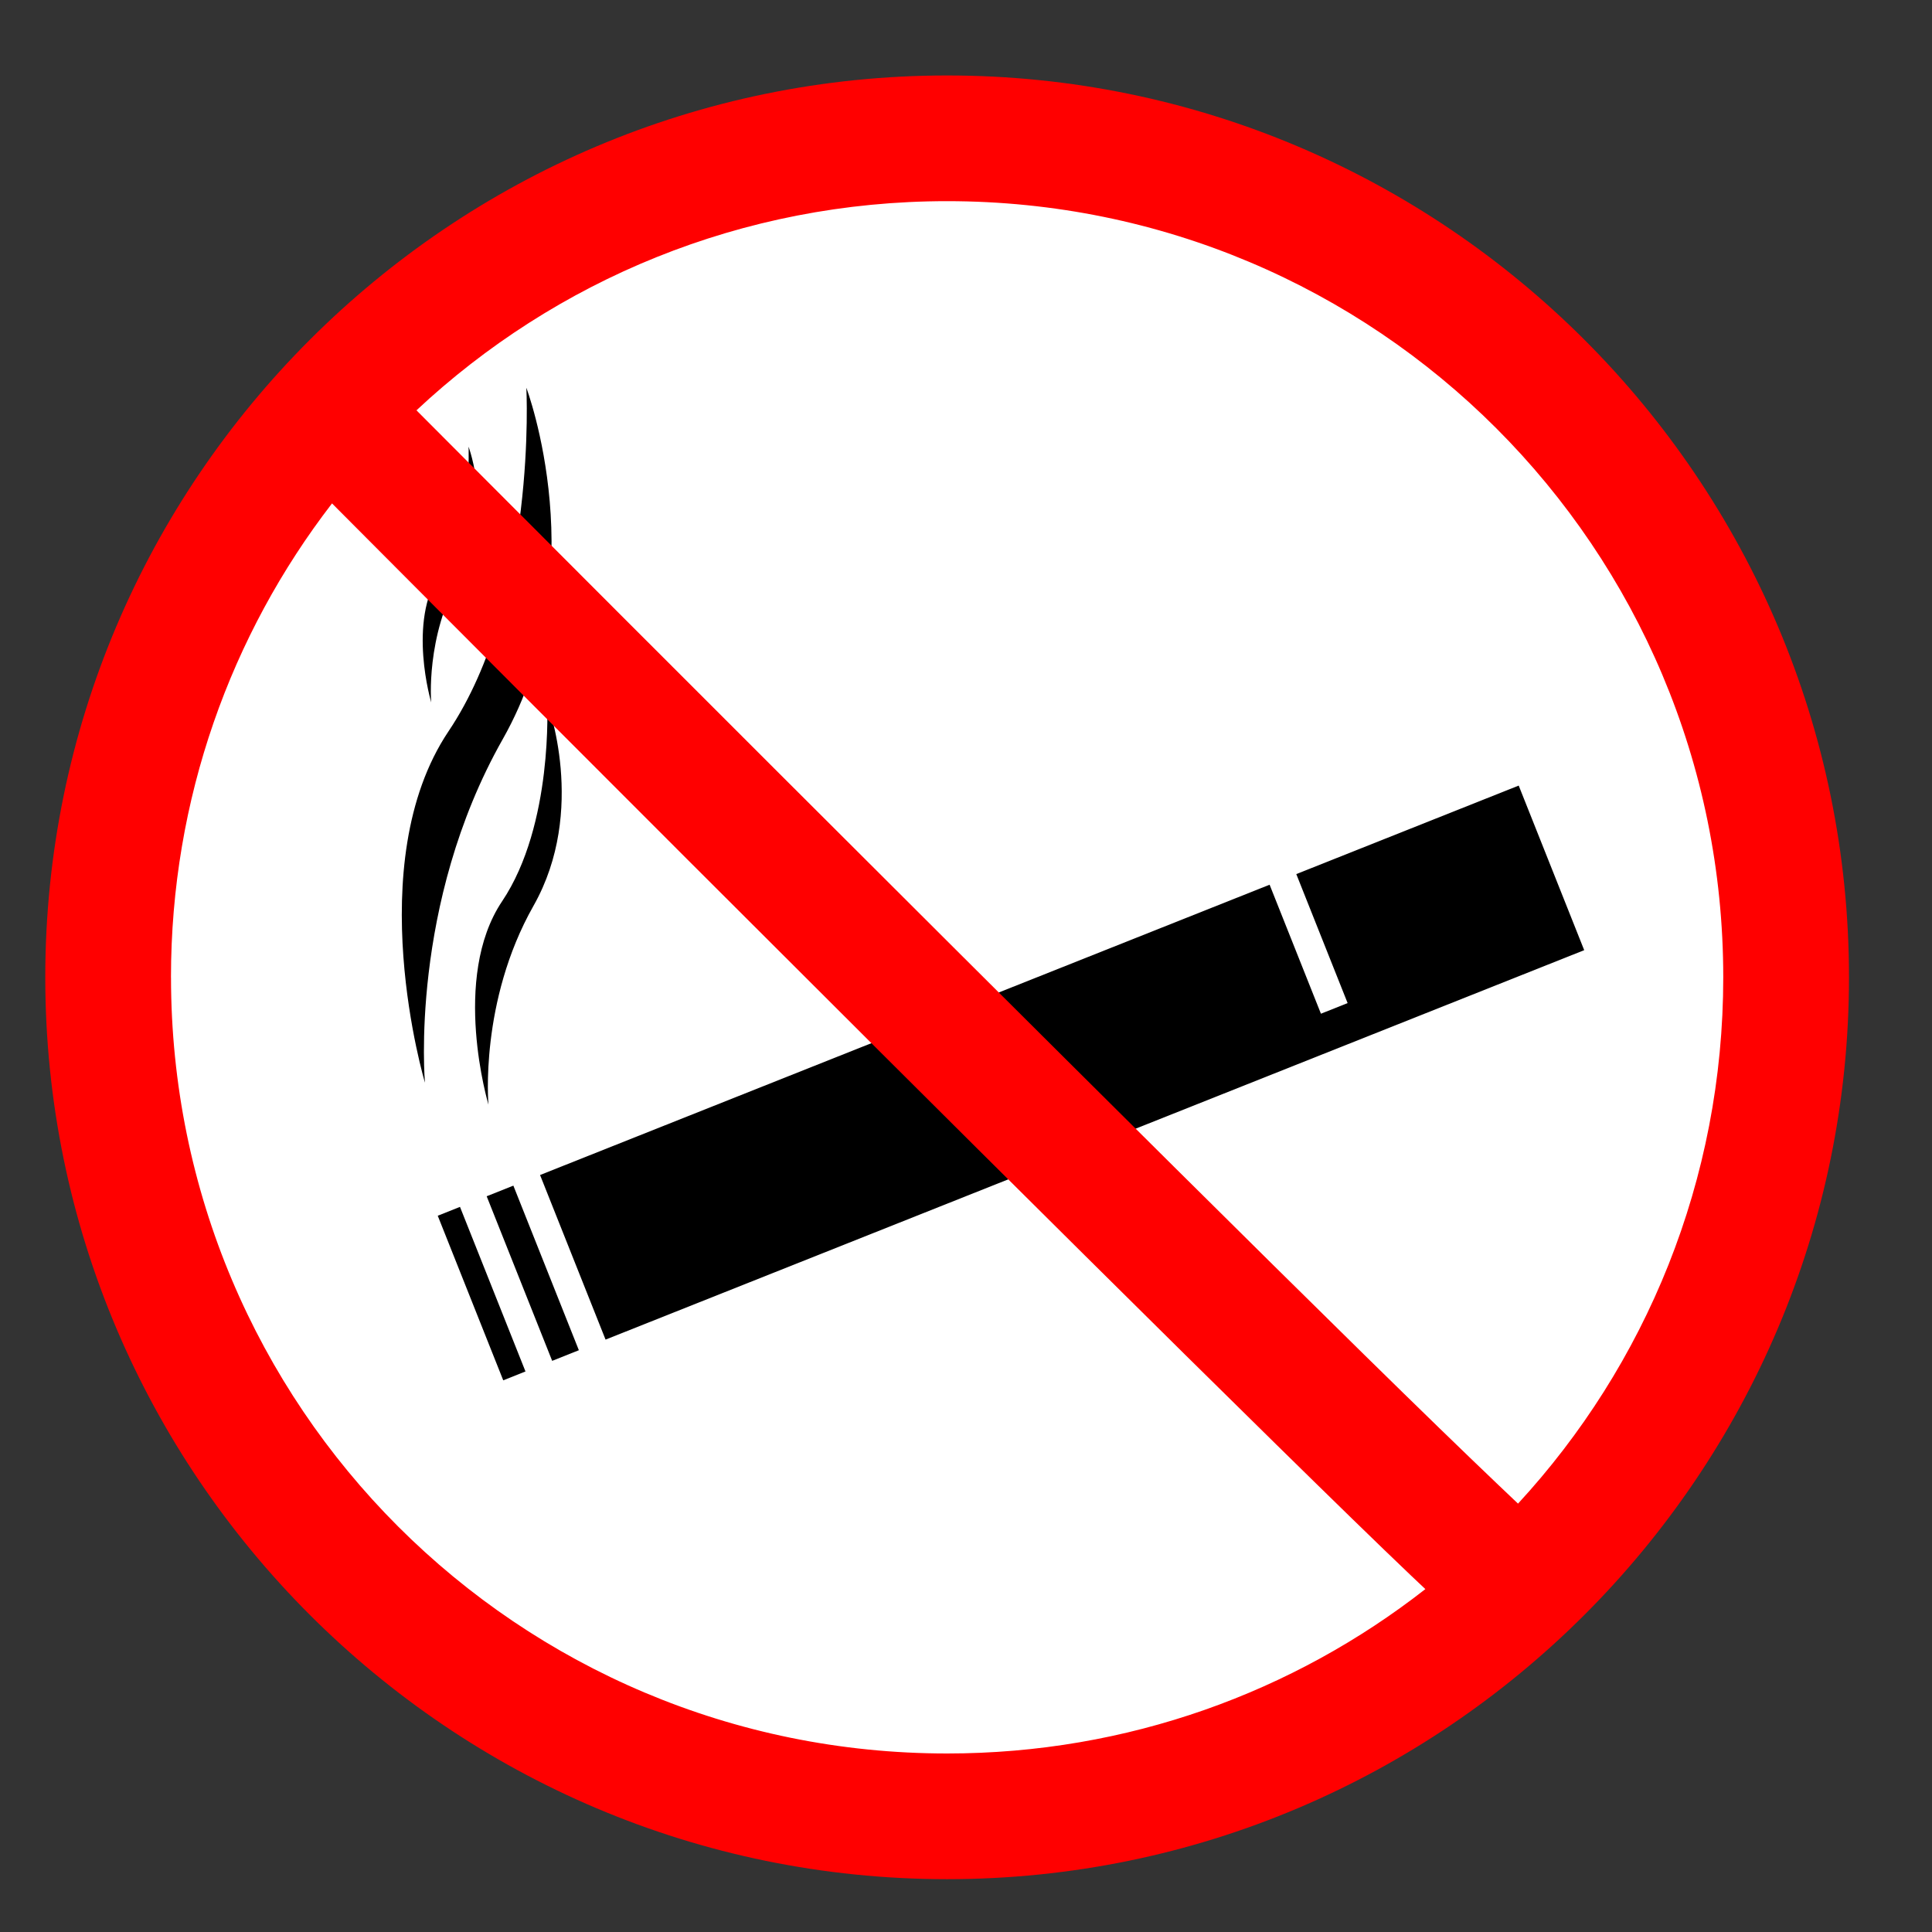 <?xml version="1.0" encoding="UTF-8" standalone="no"?>
<!-- Created with Inkscape (http://www.inkscape.org/) -->
<svg
    xmlns:inkscape="http://www.inkscape.org/namespaces/inkscape"
    xmlns:rdf="http://www.w3.org/1999/02/22-rdf-syntax-ns#"
    xmlns="http://www.w3.org/2000/svg"
    xmlns:cc="http://creativecommons.org/ns#"
    xmlns:dc="http://purl.org/dc/elements/1.1/"
    xmlns:sodipodi="http://sodipodi.sourceforge.net/DTD/sodipodi-0.dtd"
    xmlns:svg="http://www.w3.org/2000/svg"
    xmlns:ns1="http://sozi.baierouge.fr"
    xmlns:xlink="http://www.w3.org/1999/xlink"
    id="svg2"
    sodipodi:docname="nu-fumati.svg"
    inkscape:export-filename="nu-fumati.png"
    viewBox="0 0 256 256"
    inkscape:export-xdpi="45"
    version="1.1"
    inkscape:export-ydpi="45"
    inkscape:version="0.48.0 r9654"
  >
  <rect x="0" y="0" width="256" height="256" fill="#333333" stroke="none"/>
  <sodipodi:namedview
      id="base"
      bordercolor="#666666"
      inkscape:pageshadow="2"
      inkscape:guide-bbox="true"
      pagecolor="#ffffff"
      inkscape:window-height="977"
      inkscape:window-maximized="1"
      inkscape:zoom="1"
      inkscape:window-x="0"
      showgrid="false"
      borderopacity="1.0"
      inkscape:current-layer="layer1"
      inkscape:cx="128"
      inkscape:cy="128"
      showguides="true"
      inkscape:window-y="24"
      units="cm"
      width="10.5cm"
      inkscape:window-width="1680"
      inkscape:pageopacity="0.0"
      inkscape:document-units="px"
    >
    <inkscape:grid
        id="grid3646"
        enabled="true"
        visible="true"
        snapvisiblegridlinesonly="true"
        type="xygrid"
        empspacing="5"
    />
  </sodipodi:namedview
  >
  <g
      id="layer1"
      inkscape:label="Layer 1"
      inkscape:groupmode="layer"
      transform="translate(-310.44 -296.79)"
    >
    <g
        id="g2829"
      >
      <path
          id="path2821"
          sodipodi:rx="99"
          sodipodi:ry="94.5"
          style="fill-rule:evenodd;fill:#ffffff"
          sodipodi:type="arc"
          d="m233 144.5c0 52.19-44.32 94.5-99 94.5-54.676 0-99-42.31-99-94.5 0-52.191 44.324-94.5 99-94.5s99 42.309 99 94.5z"
          transform="matrix(1.106 0 0 1.159 286.73 258.86)"
          sodipodi:cy="144.5"
          sodipodi:cx="134"
      />
      <g
          id="g3706"
          transform="matrix(.774 -.308 .308 .774 -159.6 124.51)"
        >
        <path
            id="rect3640"
            style="fill:#000000"
            d="m441 606.2v28.177h3.808v-28.177h-3.808zm8.377 0v28.177h4.569v-28.177h-4.569zm9.139 0v28.177h167.54v-28.177h-38.077v22.085h-4.569v-22.085h-124.89z"
        />
        <path
            id="rect3676"
            sodipodi:nodetypes="czczc"
            style="fill:#000000"
            d="m502.79 489.04s-0.554 31.59-24.156 50.55-31.7 46.194-31.7 46.194 3.205-36.183 24.156-50.55 31.7-46.194 31.7-46.194z"
        />
        <path
            id="path3681"
            sodipodi:nodetypes="czczc"
            style="fill:#000000"
            d="m490.78 494.35s-0.204 11.626-8.89 18.603c-8.686 6.978-11.666 17-11.666 17s1.18-13.316 8.89-18.603c7.71-5.287 11.666-17 11.666-17z"
        />
        <path
            id="path3683"
            sodipodi:nodetypes="czczc"
            style="fill:#000000"
            d="m487.35 536.78s-0.32 18.28-13.978 29.252-18.344 26.732-18.344 26.732 1.855-20.938 13.978-29.252c12.124-8.314 18.344-26.732 18.344-26.732z"
        />
      </g
      >
      <path
          id="path2818"
          sodipodi:nodetypes="cssscccssscsccsscsssc"
          style="block-progression:tb;text-indent:0;color:#000000;text-transform:none;fill:#ff0000"
          d="m316.44 426.29c0 65.899 53.601 119.5 119.5 119.5s119.5-53.601 119.5-119.5-53.601-119.5-119.5-119.5-119.5 53.601-119.5 119.5zm16.655 0c0-23.665 7.96-45.436 21.339-62.795 9.735 9.771 37.795 37.949 70.888 70.94 19.696 19.635 39.384 39.183 54.181 53.713 7.398 7.265 13.56 13.275 17.93 17.436 0.698 0.665 1.268 1.201 1.874 1.77-17.45 13.645-39.443 21.782-63.367 21.782-56.898 0-102.84-45.947-102.84-102.84zm32.529-75.13c18.376-17.202 43.094-27.715 70.316-27.715 56.898 0 102.84 45.947 102.84 102.84 0 26.943-10.305 51.427-27.195 69.743-0.776-0.727-1.649-1.567-2.654-2.524-4.244-4.04-10.406-10.019-17.774-17.254-14.736-14.47-34.396-34.014-54.077-53.634-33.533-33.429-62.259-62.229-71.461-71.461z"
      />
    </g
    >
  </g
  >
</svg
>
